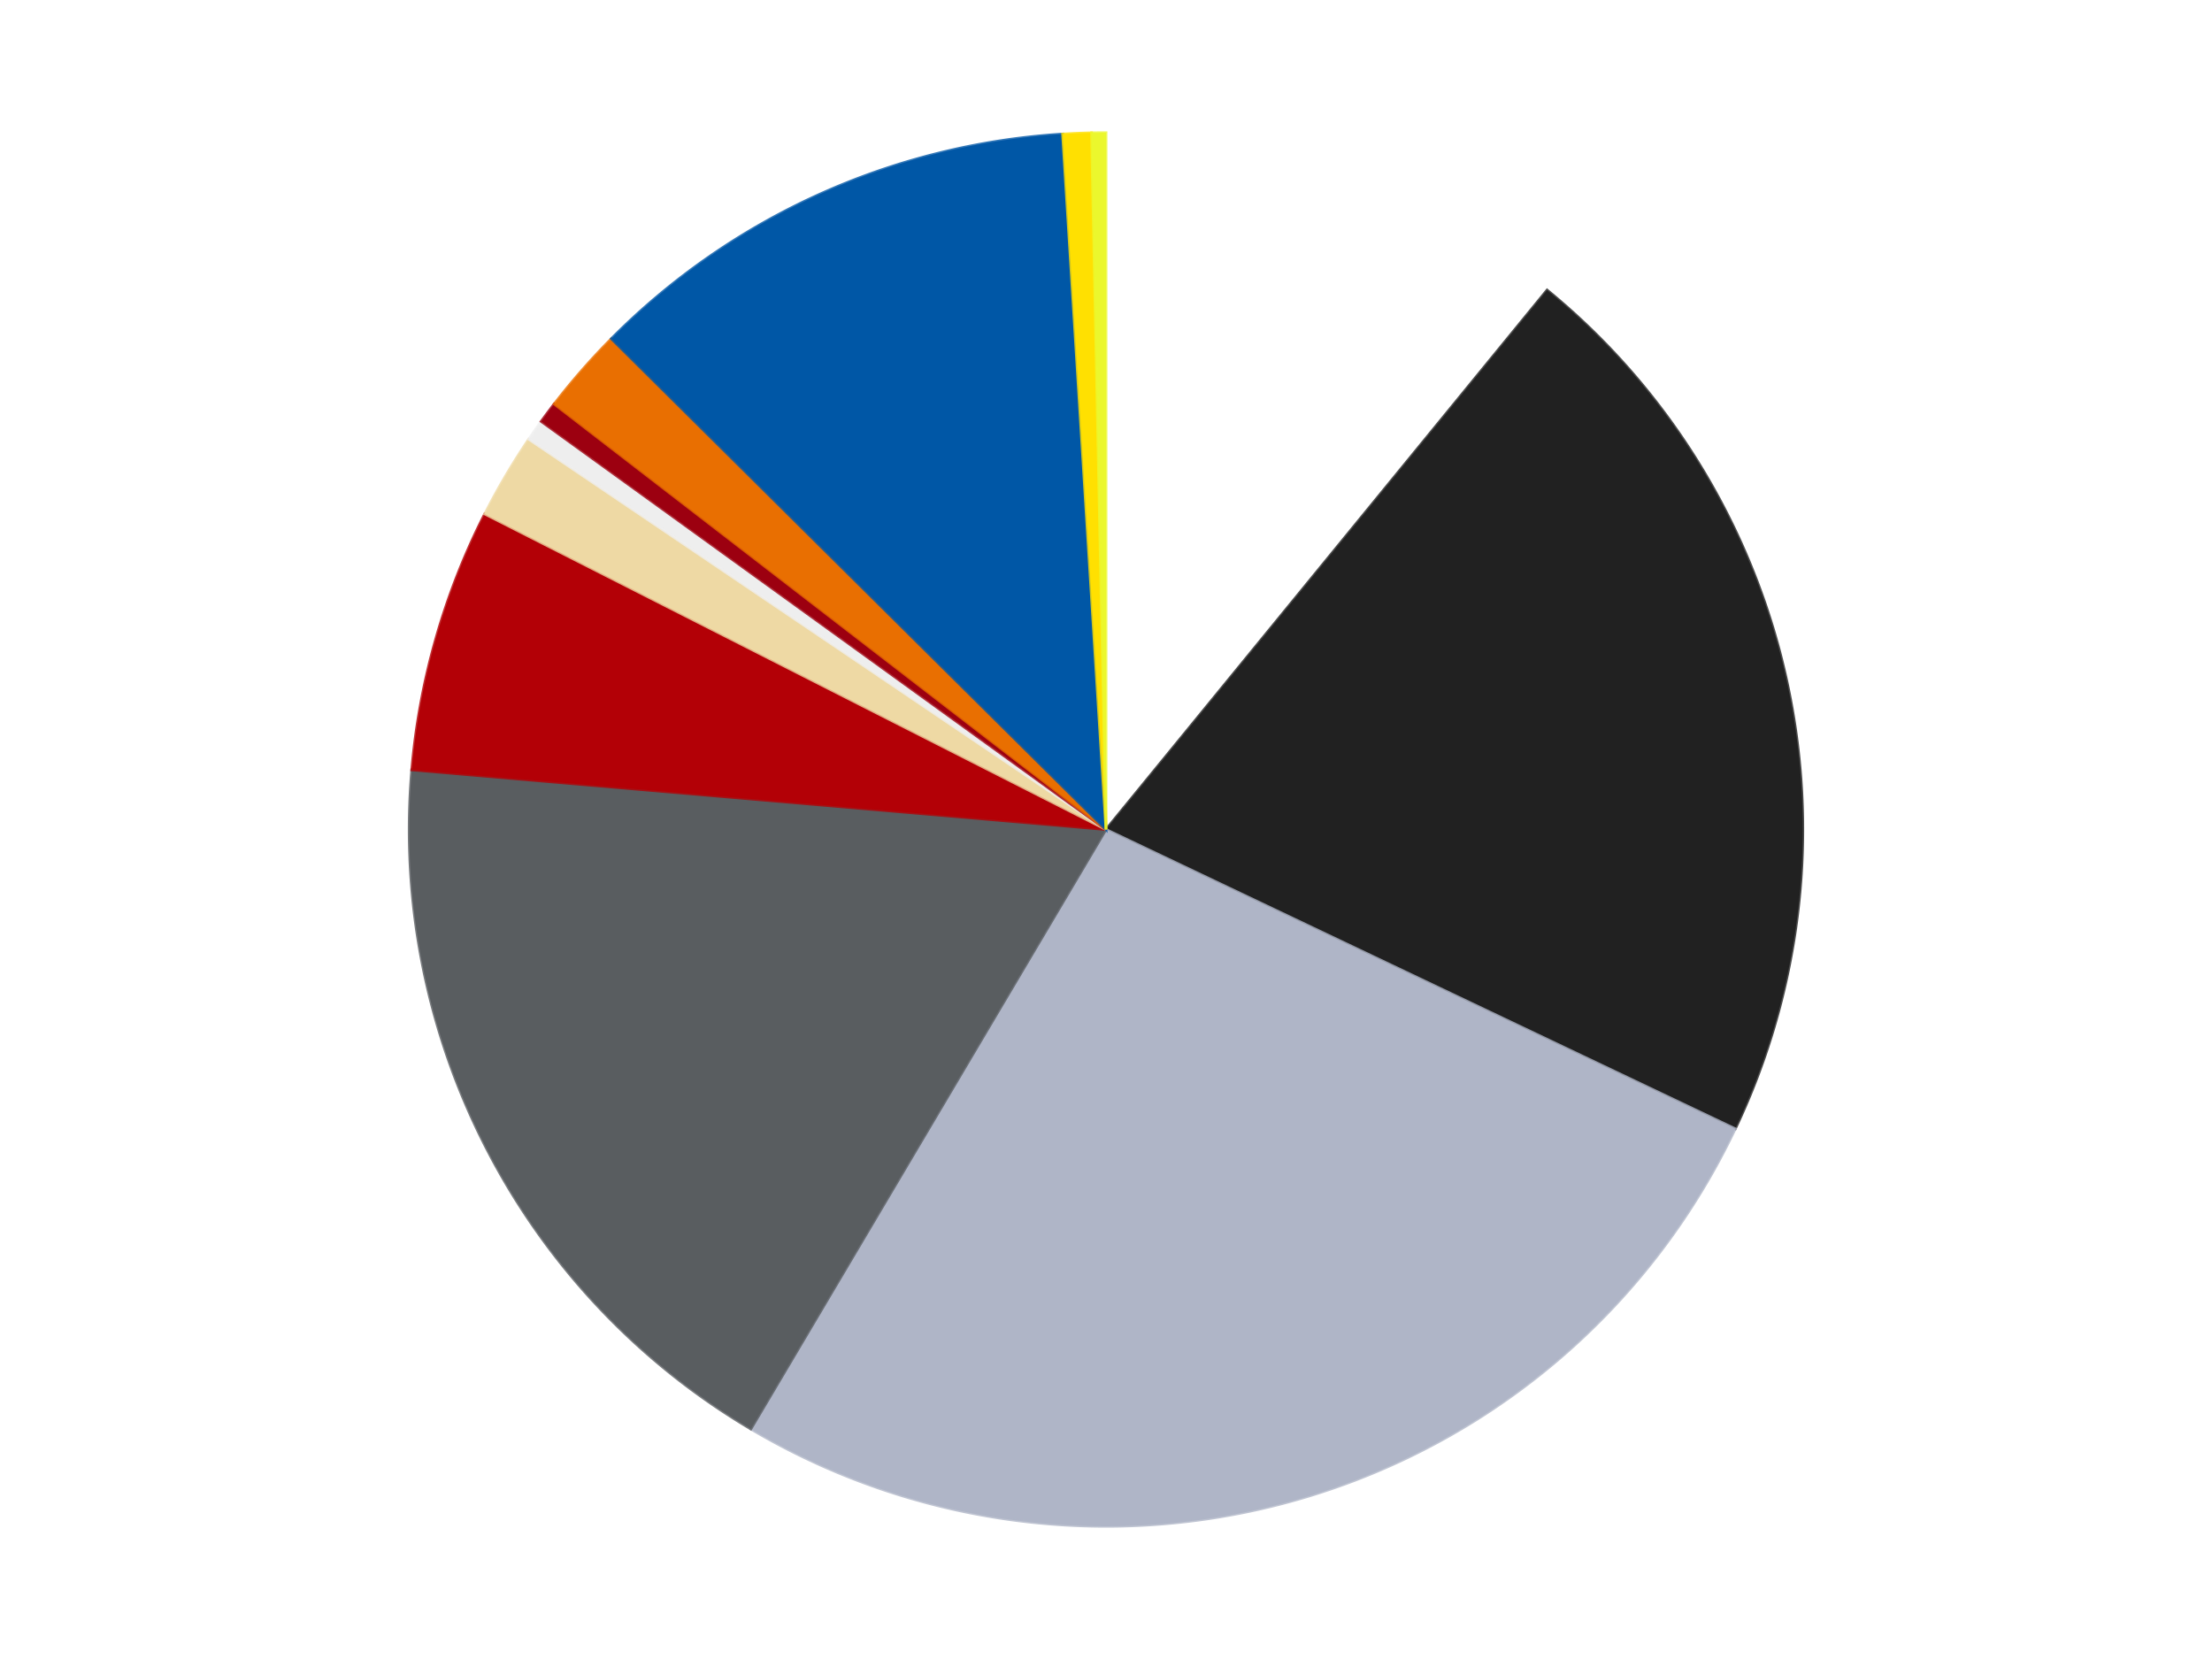 <?xml version='1.0' encoding='utf-8'?>
<svg xmlns="http://www.w3.org/2000/svg" xmlns:xlink="http://www.w3.org/1999/xlink" id="chart-4f26425b-61f0-445e-826c-8f503185de47" class="pygal-chart" viewBox="0 0 800 600"><!--Generated with pygal 3.0.4 (lxml) ©Kozea 2012-2016 on 2024-07-03--><!--http://pygal.org--><!--http://github.com/Kozea/pygal--><defs><style type="text/css">#chart-4f26425b-61f0-445e-826c-8f503185de47{-webkit-user-select:none;-webkit-font-smoothing:antialiased;font-family:Consolas,"Liberation Mono",Menlo,Courier,monospace}#chart-4f26425b-61f0-445e-826c-8f503185de47 .title{font-family:Consolas,"Liberation Mono",Menlo,Courier,monospace;font-size:16px}#chart-4f26425b-61f0-445e-826c-8f503185de47 .legends .legend text{font-family:Consolas,"Liberation Mono",Menlo,Courier,monospace;font-size:14px}#chart-4f26425b-61f0-445e-826c-8f503185de47 .axis text{font-family:Consolas,"Liberation Mono",Menlo,Courier,monospace;font-size:10px}#chart-4f26425b-61f0-445e-826c-8f503185de47 .axis text.major{font-family:Consolas,"Liberation Mono",Menlo,Courier,monospace;font-size:10px}#chart-4f26425b-61f0-445e-826c-8f503185de47 .text-overlay text.value{font-family:Consolas,"Liberation Mono",Menlo,Courier,monospace;font-size:16px}#chart-4f26425b-61f0-445e-826c-8f503185de47 .text-overlay text.label{font-family:Consolas,"Liberation Mono",Menlo,Courier,monospace;font-size:10px}#chart-4f26425b-61f0-445e-826c-8f503185de47 .tooltip{font-family:Consolas,"Liberation Mono",Menlo,Courier,monospace;font-size:14px}#chart-4f26425b-61f0-445e-826c-8f503185de47 text.no_data{font-family:Consolas,"Liberation Mono",Menlo,Courier,monospace;font-size:64px}
#chart-4f26425b-61f0-445e-826c-8f503185de47{background-color:transparent}#chart-4f26425b-61f0-445e-826c-8f503185de47 path,#chart-4f26425b-61f0-445e-826c-8f503185de47 line,#chart-4f26425b-61f0-445e-826c-8f503185de47 rect,#chart-4f26425b-61f0-445e-826c-8f503185de47 circle{-webkit-transition:150ms;-moz-transition:150ms;transition:150ms}#chart-4f26425b-61f0-445e-826c-8f503185de47 .graph &gt; .background{fill:transparent}#chart-4f26425b-61f0-445e-826c-8f503185de47 .plot &gt; .background{fill:transparent}#chart-4f26425b-61f0-445e-826c-8f503185de47 .graph{fill:rgba(0,0,0,.87)}#chart-4f26425b-61f0-445e-826c-8f503185de47 text.no_data{fill:rgba(0,0,0,1)}#chart-4f26425b-61f0-445e-826c-8f503185de47 .title{fill:rgba(0,0,0,1)}#chart-4f26425b-61f0-445e-826c-8f503185de47 .legends .legend text{fill:rgba(0,0,0,.87)}#chart-4f26425b-61f0-445e-826c-8f503185de47 .legends .legend:hover text{fill:rgba(0,0,0,1)}#chart-4f26425b-61f0-445e-826c-8f503185de47 .axis .line{stroke:rgba(0,0,0,1)}#chart-4f26425b-61f0-445e-826c-8f503185de47 .axis .guide.line{stroke:rgba(0,0,0,.54)}#chart-4f26425b-61f0-445e-826c-8f503185de47 .axis .major.line{stroke:rgba(0,0,0,.87)}#chart-4f26425b-61f0-445e-826c-8f503185de47 .axis text.major{fill:rgba(0,0,0,1)}#chart-4f26425b-61f0-445e-826c-8f503185de47 .axis.y .guides:hover .guide.line,#chart-4f26425b-61f0-445e-826c-8f503185de47 .line-graph .axis.x .guides:hover .guide.line,#chart-4f26425b-61f0-445e-826c-8f503185de47 .stackedline-graph .axis.x .guides:hover .guide.line,#chart-4f26425b-61f0-445e-826c-8f503185de47 .xy-graph .axis.x .guides:hover .guide.line{stroke:rgba(0,0,0,1)}#chart-4f26425b-61f0-445e-826c-8f503185de47 .axis .guides:hover text{fill:rgba(0,0,0,1)}#chart-4f26425b-61f0-445e-826c-8f503185de47 .reactive{fill-opacity:1.0;stroke-opacity:.8;stroke-width:1}#chart-4f26425b-61f0-445e-826c-8f503185de47 .ci{stroke:rgba(0,0,0,.87)}#chart-4f26425b-61f0-445e-826c-8f503185de47 .reactive.active,#chart-4f26425b-61f0-445e-826c-8f503185de47 .active .reactive{fill-opacity:0.6;stroke-opacity:.9;stroke-width:4}#chart-4f26425b-61f0-445e-826c-8f503185de47 .ci .reactive.active{stroke-width:1.5}#chart-4f26425b-61f0-445e-826c-8f503185de47 .series text{fill:rgba(0,0,0,1)}#chart-4f26425b-61f0-445e-826c-8f503185de47 .tooltip rect{fill:transparent;stroke:rgba(0,0,0,1);-webkit-transition:opacity 150ms;-moz-transition:opacity 150ms;transition:opacity 150ms}#chart-4f26425b-61f0-445e-826c-8f503185de47 .tooltip .label{fill:rgba(0,0,0,.87)}#chart-4f26425b-61f0-445e-826c-8f503185de47 .tooltip .label{fill:rgba(0,0,0,.87)}#chart-4f26425b-61f0-445e-826c-8f503185de47 .tooltip .legend{font-size:.8em;fill:rgba(0,0,0,.54)}#chart-4f26425b-61f0-445e-826c-8f503185de47 .tooltip .x_label{font-size:.6em;fill:rgba(0,0,0,1)}#chart-4f26425b-61f0-445e-826c-8f503185de47 .tooltip .xlink{font-size:.5em;text-decoration:underline}#chart-4f26425b-61f0-445e-826c-8f503185de47 .tooltip .value{font-size:1.5em}#chart-4f26425b-61f0-445e-826c-8f503185de47 .bound{font-size:.5em}#chart-4f26425b-61f0-445e-826c-8f503185de47 .max-value{font-size:.75em;fill:rgba(0,0,0,.54)}#chart-4f26425b-61f0-445e-826c-8f503185de47 .map-element{fill:transparent;stroke:rgba(0,0,0,.54) !important}#chart-4f26425b-61f0-445e-826c-8f503185de47 .map-element .reactive{fill-opacity:inherit;stroke-opacity:inherit}#chart-4f26425b-61f0-445e-826c-8f503185de47 .color-0,#chart-4f26425b-61f0-445e-826c-8f503185de47 .color-0 a:visited{stroke:#F44336;fill:#F44336}#chart-4f26425b-61f0-445e-826c-8f503185de47 .color-1,#chart-4f26425b-61f0-445e-826c-8f503185de47 .color-1 a:visited{stroke:#3F51B5;fill:#3F51B5}#chart-4f26425b-61f0-445e-826c-8f503185de47 .color-2,#chart-4f26425b-61f0-445e-826c-8f503185de47 .color-2 a:visited{stroke:#009688;fill:#009688}#chart-4f26425b-61f0-445e-826c-8f503185de47 .color-3,#chart-4f26425b-61f0-445e-826c-8f503185de47 .color-3 a:visited{stroke:#FFC107;fill:#FFC107}#chart-4f26425b-61f0-445e-826c-8f503185de47 .color-4,#chart-4f26425b-61f0-445e-826c-8f503185de47 .color-4 a:visited{stroke:#FF5722;fill:#FF5722}#chart-4f26425b-61f0-445e-826c-8f503185de47 .color-5,#chart-4f26425b-61f0-445e-826c-8f503185de47 .color-5 a:visited{stroke:#9C27B0;fill:#9C27B0}#chart-4f26425b-61f0-445e-826c-8f503185de47 .color-6,#chart-4f26425b-61f0-445e-826c-8f503185de47 .color-6 a:visited{stroke:#03A9F4;fill:#03A9F4}#chart-4f26425b-61f0-445e-826c-8f503185de47 .color-7,#chart-4f26425b-61f0-445e-826c-8f503185de47 .color-7 a:visited{stroke:#8BC34A;fill:#8BC34A}#chart-4f26425b-61f0-445e-826c-8f503185de47 .color-8,#chart-4f26425b-61f0-445e-826c-8f503185de47 .color-8 a:visited{stroke:#FF9800;fill:#FF9800}#chart-4f26425b-61f0-445e-826c-8f503185de47 .color-9,#chart-4f26425b-61f0-445e-826c-8f503185de47 .color-9 a:visited{stroke:#E91E63;fill:#E91E63}#chart-4f26425b-61f0-445e-826c-8f503185de47 .color-10,#chart-4f26425b-61f0-445e-826c-8f503185de47 .color-10 a:visited{stroke:#2196F3;fill:#2196F3}#chart-4f26425b-61f0-445e-826c-8f503185de47 .color-11,#chart-4f26425b-61f0-445e-826c-8f503185de47 .color-11 a:visited{stroke:#4CAF50;fill:#4CAF50}#chart-4f26425b-61f0-445e-826c-8f503185de47 .text-overlay .color-0 text{fill:black}#chart-4f26425b-61f0-445e-826c-8f503185de47 .text-overlay .color-1 text{fill:black}#chart-4f26425b-61f0-445e-826c-8f503185de47 .text-overlay .color-2 text{fill:black}#chart-4f26425b-61f0-445e-826c-8f503185de47 .text-overlay .color-3 text{fill:black}#chart-4f26425b-61f0-445e-826c-8f503185de47 .text-overlay .color-4 text{fill:black}#chart-4f26425b-61f0-445e-826c-8f503185de47 .text-overlay .color-5 text{fill:black}#chart-4f26425b-61f0-445e-826c-8f503185de47 .text-overlay .color-6 text{fill:black}#chart-4f26425b-61f0-445e-826c-8f503185de47 .text-overlay .color-7 text{fill:black}#chart-4f26425b-61f0-445e-826c-8f503185de47 .text-overlay .color-8 text{fill:black}#chart-4f26425b-61f0-445e-826c-8f503185de47 .text-overlay .color-9 text{fill:black}#chart-4f26425b-61f0-445e-826c-8f503185de47 .text-overlay .color-10 text{fill:black}#chart-4f26425b-61f0-445e-826c-8f503185de47 .text-overlay .color-11 text{fill:black}
#chart-4f26425b-61f0-445e-826c-8f503185de47 text.no_data{text-anchor:middle}#chart-4f26425b-61f0-445e-826c-8f503185de47 .guide.line{fill:none}#chart-4f26425b-61f0-445e-826c-8f503185de47 .centered{text-anchor:middle}#chart-4f26425b-61f0-445e-826c-8f503185de47 .title{text-anchor:middle}#chart-4f26425b-61f0-445e-826c-8f503185de47 .legends .legend text{fill-opacity:1}#chart-4f26425b-61f0-445e-826c-8f503185de47 .axis.x text{text-anchor:middle}#chart-4f26425b-61f0-445e-826c-8f503185de47 .axis.x:not(.web) text[transform]{text-anchor:start}#chart-4f26425b-61f0-445e-826c-8f503185de47 .axis.x:not(.web) text[transform].backwards{text-anchor:end}#chart-4f26425b-61f0-445e-826c-8f503185de47 .axis.y text{text-anchor:end}#chart-4f26425b-61f0-445e-826c-8f503185de47 .axis.y text[transform].backwards{text-anchor:start}#chart-4f26425b-61f0-445e-826c-8f503185de47 .axis.y2 text{text-anchor:start}#chart-4f26425b-61f0-445e-826c-8f503185de47 .axis.y2 text[transform].backwards{text-anchor:end}#chart-4f26425b-61f0-445e-826c-8f503185de47 .axis .guide.line{stroke-dasharray:4,4;stroke:black}#chart-4f26425b-61f0-445e-826c-8f503185de47 .axis .major.guide.line{stroke-dasharray:6,6;stroke:black}#chart-4f26425b-61f0-445e-826c-8f503185de47 .horizontal .axis.y .guide.line,#chart-4f26425b-61f0-445e-826c-8f503185de47 .horizontal .axis.y2 .guide.line,#chart-4f26425b-61f0-445e-826c-8f503185de47 .vertical .axis.x .guide.line{opacity:0}#chart-4f26425b-61f0-445e-826c-8f503185de47 .horizontal .axis.always_show .guide.line,#chart-4f26425b-61f0-445e-826c-8f503185de47 .vertical .axis.always_show .guide.line{opacity:1 !important}#chart-4f26425b-61f0-445e-826c-8f503185de47 .axis.y .guides:hover .guide.line,#chart-4f26425b-61f0-445e-826c-8f503185de47 .axis.y2 .guides:hover .guide.line,#chart-4f26425b-61f0-445e-826c-8f503185de47 .axis.x .guides:hover .guide.line{opacity:1}#chart-4f26425b-61f0-445e-826c-8f503185de47 .axis .guides:hover text{opacity:1}#chart-4f26425b-61f0-445e-826c-8f503185de47 .nofill{fill:none}#chart-4f26425b-61f0-445e-826c-8f503185de47 .subtle-fill{fill-opacity:.2}#chart-4f26425b-61f0-445e-826c-8f503185de47 .dot{stroke-width:1px;fill-opacity:1;stroke-opacity:1}#chart-4f26425b-61f0-445e-826c-8f503185de47 .dot.active{stroke-width:5px}#chart-4f26425b-61f0-445e-826c-8f503185de47 .dot.negative{fill:transparent}#chart-4f26425b-61f0-445e-826c-8f503185de47 text,#chart-4f26425b-61f0-445e-826c-8f503185de47 tspan{stroke:none !important}#chart-4f26425b-61f0-445e-826c-8f503185de47 .series text.active{opacity:1}#chart-4f26425b-61f0-445e-826c-8f503185de47 .tooltip rect{fill-opacity:.95;stroke-width:.5}#chart-4f26425b-61f0-445e-826c-8f503185de47 .tooltip text{fill-opacity:1}#chart-4f26425b-61f0-445e-826c-8f503185de47 .showable{visibility:hidden}#chart-4f26425b-61f0-445e-826c-8f503185de47 .showable.shown{visibility:visible}#chart-4f26425b-61f0-445e-826c-8f503185de47 .gauge-background{fill:rgba(229,229,229,1);stroke:none}#chart-4f26425b-61f0-445e-826c-8f503185de47 .bg-lines{stroke:transparent;stroke-width:2px}</style><script type="text/javascript">window.pygal = window.pygal || {};window.pygal.config = window.pygal.config || {};window.pygal.config['4f26425b-61f0-445e-826c-8f503185de47'] = {"allow_interruptions": false, "box_mode": "extremes", "classes": ["pygal-chart"], "css": ["file://style.css", "file://graph.css"], "defs": [], "disable_xml_declaration": false, "dots_size": 2.5, "dynamic_print_values": false, "explicit_size": false, "fill": false, "force_uri_protocol": "https", "formatter": null, "half_pie": false, "height": 600, "include_x_axis": false, "inner_radius": 0, "interpolate": null, "interpolation_parameters": {}, "interpolation_precision": 250, "inverse_y_axis": false, "js": ["//kozea.github.io/pygal.js/2.0.x/pygal-tooltips.min.js"], "legend_at_bottom": false, "legend_at_bottom_columns": null, "legend_box_size": 12, "logarithmic": false, "margin": 20, "margin_bottom": null, "margin_left": null, "margin_right": null, "margin_top": null, "max_scale": 16, "min_scale": 4, "missing_value_fill_truncation": "x", "no_data_text": "No data", "no_prefix": false, "order_min": null, "pretty_print": false, "print_labels": false, "print_values": false, "print_values_position": "center", "print_zeroes": true, "range": null, "rounded_bars": null, "secondary_range": null, "show_dots": true, "show_legend": false, "show_minor_x_labels": true, "show_minor_y_labels": true, "show_only_major_dots": false, "show_x_guides": false, "show_x_labels": true, "show_y_guides": true, "show_y_labels": true, "spacing": 10, "stack_from_top": false, "strict": false, "stroke": true, "stroke_style": null, "style": {"background": "transparent", "ci_colors": [], "colors": ["#F44336", "#3F51B5", "#009688", "#FFC107", "#FF5722", "#9C27B0", "#03A9F4", "#8BC34A", "#FF9800", "#E91E63", "#2196F3", "#4CAF50", "#FFEB3B", "#673AB7", "#00BCD4", "#CDDC39", "#9E9E9E", "#607D8B"], "dot_opacity": "1", "font_family": "Consolas, \"Liberation Mono\", Menlo, Courier, monospace", "foreground": "rgba(0, 0, 0, .87)", "foreground_strong": "rgba(0, 0, 0, 1)", "foreground_subtle": "rgba(0, 0, 0, .54)", "guide_stroke_color": "black", "guide_stroke_dasharray": "4,4", "label_font_family": "Consolas, \"Liberation Mono\", Menlo, Courier, monospace", "label_font_size": 10, "legend_font_family": "Consolas, \"Liberation Mono\", Menlo, Courier, monospace", "legend_font_size": 14, "major_guide_stroke_color": "black", "major_guide_stroke_dasharray": "6,6", "major_label_font_family": "Consolas, \"Liberation Mono\", Menlo, Courier, monospace", "major_label_font_size": 10, "no_data_font_family": "Consolas, \"Liberation Mono\", Menlo, Courier, monospace", "no_data_font_size": 64, "opacity": "1.0", "opacity_hover": "0.6", "plot_background": "transparent", "stroke_opacity": ".8", "stroke_opacity_hover": ".9", "stroke_width": "1", "stroke_width_hover": "4", "title_font_family": "Consolas, \"Liberation Mono\", Menlo, Courier, monospace", "title_font_size": 16, "tooltip_font_family": "Consolas, \"Liberation Mono\", Menlo, Courier, monospace", "tooltip_font_size": 14, "transition": "150ms", "value_background": "rgba(229, 229, 229, 1)", "value_colors": [], "value_font_family": "Consolas, \"Liberation Mono\", Menlo, Courier, monospace", "value_font_size": 16, "value_label_font_family": "Consolas, \"Liberation Mono\", Menlo, Courier, monospace", "value_label_font_size": 10}, "title": null, "tooltip_border_radius": 0, "tooltip_fancy_mode": true, "truncate_label": null, "truncate_legend": null, "width": 800, "x_label_rotation": 0, "x_labels": null, "x_labels_major": null, "x_labels_major_count": null, "x_labels_major_every": null, "x_title": null, "xrange": null, "y_label_rotation": 0, "y_labels": null, "y_labels_major": null, "y_labels_major_count": null, "y_labels_major_every": null, "y_title": null, "zero": 0, "legends": ["White", "Black", "Light Bluish Gray", "Dark Bluish Gray", "Red", "Tan", "Trans-Clear", "Trans-Red", "Trans-Orange", "Blue", "Yellow", "Trans-Yellow"]}</script><script type="text/javascript" xlink:href="https://kozea.github.io/pygal.js/2.0.x/pygal-tooltips.min.js"/></defs><title>Pygal</title><g class="graph pie-graph vertical"><rect x="0" y="0" width="800" height="600" class="background"/><g transform="translate(20, 20)" class="plot"><rect x="0" y="0" width="760" height="560" class="background"/><g class="series serie-0 color-0"><g class="slices"><g class="slice" style="fill: #FFFFFF; stroke: #FFFFFF"><path d="M380 28 A252 252 0 0 1 539.519 84.916 L380 280 A0 0 0 0 0 380 280 z" class="slice reactive tooltip-trigger"/><desc class="value">66</desc><desc class="x centered">422.3422235451442</desc><desc class="y centered">161.32761018141989</desc></g></g></g><g class="series serie-1 color-1"><g class="slices"><g class="slice" style="fill: #212121; stroke: #212121"><path d="M539.519 84.916 A252 252 0 0 1 607.569 388.243 L380 280 A0 0 0 0 0 380 280 z" class="slice reactive tooltip-trigger"/><desc class="value">128</desc><desc class="x centered">502.94406562215323</desc><desc class="y centered">252.41818120036905</desc></g></g></g><g class="series serie-2 color-2"><g class="slices"><g class="slice" style="fill: #AFB5C7; stroke: #AFB5C7"><path d="M607.569 388.243 A252 252 0 0 1 251.553 496.807 L380 280 A0 0 0 0 0 380 280 z" class="slice reactive tooltip-trigger"/><desc class="value">160</desc><desc class="x centered">416.75192340377635</desc><desc class="y centered">400.52093646384833</desc></g></g></g><g class="series serie-3 color-3"><g class="slices"><g class="slice" style="fill: #595D60; stroke: #595D60"><path d="M251.553 496.807 A252 252 0 0 1 128.924 258.435 L380 280 A0 0 0 0 0 380 280 z" class="slice reactive tooltip-trigger"/><desc class="value">108</desc><desc class="x centered">267.9568071820066</desc><desc class="y centered">337.6395952722602</desc></g></g></g><g class="series serie-4 color-4"><g class="slices"><g class="slice" style="fill: #B30006; stroke: #B30006"><path d="M128.924 258.435 A252 252 0 0 1 155.318 165.886 L380 280 A0 0 0 0 0 380 280 z" class="slice reactive tooltip-trigger"/><desc class="value">37</desc><desc class="x centered">258.8310566084781</desc><desc class="y centered">245.44443377135653</desc></g></g></g><g class="series serie-5 color-5"><g class="slices"><g class="slice" style="fill: #EED9A4; stroke: #EED9A4"><path d="M155.318 165.886 A252 252 0 0 1 171.245 138.842 L380 280 A0 0 0 0 0 380 280 z" class="slice reactive tooltip-trigger"/><desc class="value">12</desc><desc class="x centered">271.43011393798133</desc><desc class="y centered">216.0579962741213</desc></g></g></g><g class="series serie-6 color-6"><g class="slices"><g class="slice" style="fill: #EEEEEE; stroke: #EEEEEE"><path d="M171.245 138.842 A252 252 0 0 1 175.744 132.408 L380 280 A0 0 0 0 0 380 280 z" class="slice reactive tooltip-trigger"/><desc class="value">3</desc><desc class="x centered">276.73474693379626</desc><desc class="y centered">207.80382621514565</desc></g></g></g><g class="series serie-7 color-7"><g class="slices"><g class="slice" style="fill: #9C0010; stroke: #9C0010"><path d="M175.744 132.408 A252 252 0 0 1 180.441 126.117 L380 280 A0 0 0 0 0 380 280 z" class="slice reactive tooltip-trigger"/><desc class="value">3</desc><desc class="x centered">279.03386450254493</desc><desc class="y centered">204.62202256156286</desc></g></g></g><g class="series serie-8 color-8"><g class="slices"><g class="slice" style="fill: #E96F01; stroke: #E96F01"><path d="M180.441 126.117 A252 252 0 0 1 201.116 102.504 L380 280 A0 0 0 0 0 380 280 z" class="slice reactive tooltip-trigger"/><desc class="value">12</desc><desc class="x centered">285.2052991931414</desc><desc class="y centered">196.99418876405002</desc></g></g></g><g class="series serie-9 color-9"><g class="slices"><g class="slice" style="fill: #0057A6; stroke: #0057A6"><path d="M201.116 102.504 A252 252 0 0 1 364.307 28.489 L380 280 A0 0 0 0 0 380 280 z" class="slice reactive tooltip-trigger"/><desc class="value">70</desc><desc class="x centered">327.9554624178949</desc><desc class="y centered">165.2508557423418</desc></g></g></g><g class="series serie-10 color-10"><g class="slices"><g class="slice" style="fill: #FFE001; stroke: #FFE001"><path d="M364.307 28.489 A252 252 0 0 1 374.766 28.054 L380 280 A0 0 0 0 0 380 280 z" class="slice reactive tooltip-trigger"/><desc class="value">4</desc><desc class="x centered">374.76724849139816</desc><desc class="y centered">154.10870438489712</desc></g></g></g><g class="series serie-11 color-11"><g class="slices"><g class="slice" style="fill: #EBF72D; stroke: #EBF72D"><path d="M374.766 28.054 A252 252 0 0 1 380 28 L380 280 A0 0 0 0 0 380 280 z" class="slice reactive tooltip-trigger"/><desc class="value">2</desc><desc class="x centered">378.6914593101419</desc><desc class="y centered">154.006794940112</desc></g></g></g></g><g class="titles"/><g transform="translate(20, 20)" class="plot overlay"><g class="series serie-0 color-0"/><g class="series serie-1 color-1"/><g class="series serie-2 color-2"/><g class="series serie-3 color-3"/><g class="series serie-4 color-4"/><g class="series serie-5 color-5"/><g class="series serie-6 color-6"/><g class="series serie-7 color-7"/><g class="series serie-8 color-8"/><g class="series serie-9 color-9"/><g class="series serie-10 color-10"/><g class="series serie-11 color-11"/></g><g transform="translate(20, 20)" class="plot text-overlay"><g class="series serie-0 color-0"/><g class="series serie-1 color-1"/><g class="series serie-2 color-2"/><g class="series serie-3 color-3"/><g class="series serie-4 color-4"/><g class="series serie-5 color-5"/><g class="series serie-6 color-6"/><g class="series serie-7 color-7"/><g class="series serie-8 color-8"/><g class="series serie-9 color-9"/><g class="series serie-10 color-10"/><g class="series serie-11 color-11"/></g><g transform="translate(20, 20)" class="plot tooltip-overlay"><g transform="translate(0 0)" style="opacity: 0" class="tooltip"><rect rx="0" ry="0" width="0" height="0" class="tooltip-box"/><g class="text"/></g></g></g></svg>